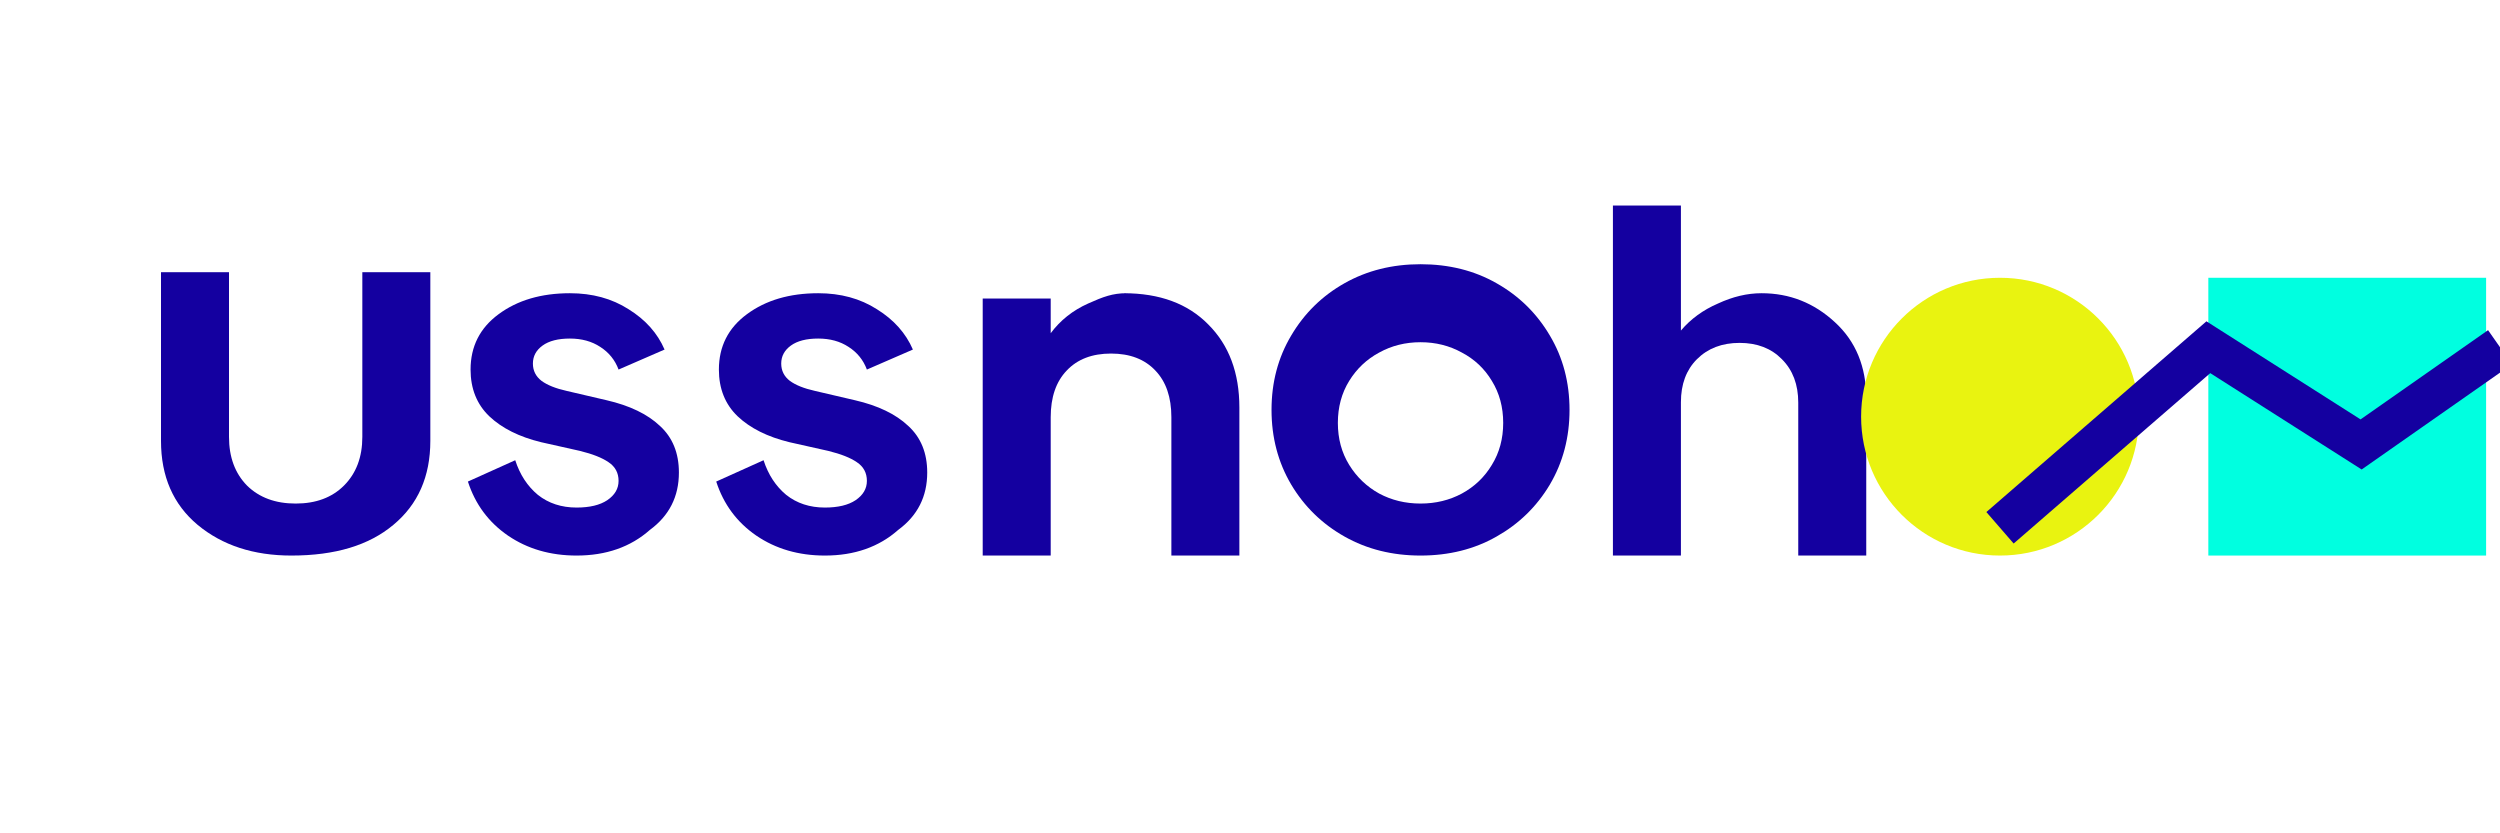 <svg width="180" height="60" viewBox="0 0 180 60" fill="none" xmlns="http://www.w3.org/2000/svg">
  <!-- Main text "Darilonthas" -->
  <path d="M20.976 40C18.256 40 16.008 39.264 14.232 37.792C12.472 36.32 11.592 34.304 11.592 31.744V19.6H16.488V31.456C16.488 32.912 16.92 34.08 17.784 34.96C18.664 35.824 19.832 36.256 21.288 36.256C22.744 36.256 23.904 35.824 24.768 34.96C25.648 34.08 26.088 32.912 26.088 31.456V19.6H30.984V31.744C30.984 34.304 30.096 36.32 28.32 37.792C26.56 39.264 24.136 40 20.976 40Z" fill="#1400A0"/>
  <path d="M41.513 40C39.625 40 37.977 39.52 36.569 38.56C35.177 37.6 34.217 36.304 33.689 34.672L37.097 33.136C37.433 34.176 37.977 35.008 38.729 35.632C39.497 36.24 40.425 36.544 41.513 36.544C42.457 36.544 43.193 36.368 43.721 36.016C44.265 35.648 44.537 35.184 44.537 34.624C44.537 34.048 44.297 33.6 43.817 33.28C43.353 32.96 42.665 32.688 41.753 32.464L38.969 31.84C37.385 31.456 36.137 30.832 35.225 29.968C34.329 29.104 33.881 27.984 33.881 26.608C33.881 24.944 34.553 23.616 35.897 22.624C37.257 21.616 38.969 21.112 41.033 21.112C42.649 21.112 44.057 21.496 45.257 22.264C46.473 23.016 47.337 23.984 47.849 25.168L44.537 26.608C44.281 25.92 43.841 25.376 43.217 24.976C42.609 24.576 41.881 24.376 41.033 24.376C40.185 24.376 39.529 24.544 39.065 24.88C38.601 25.216 38.369 25.648 38.369 26.176C38.369 26.688 38.577 27.104 38.993 27.424C39.409 27.728 40.009 27.968 40.793 28.144L43.673 28.816C45.337 29.2 46.617 29.816 47.513 30.664C48.425 31.496 48.881 32.616 48.881 34.024C48.881 35.752 48.185 37.128 46.793 38.152C45.401 39.384 43.641 40 41.513 40Z" fill="#1400A0"/>
  <path d="M59.392 40C57.504 40 55.856 39.52 54.448 38.56C53.056 37.6 52.096 36.304 51.568 34.672L54.976 33.136C55.312 34.176 55.856 35.008 56.608 35.632C57.376 36.24 58.304 36.544 59.392 36.544C60.336 36.544 61.072 36.368 61.6 36.016C62.144 35.648 62.416 35.184 62.416 34.624C62.416 34.048 62.176 33.6 61.696 33.28C61.232 32.96 60.544 32.688 59.632 32.464L56.848 31.84C55.264 31.456 54.016 30.832 53.104 29.968C52.208 29.104 51.76 27.984 51.76 26.608C51.76 24.944 52.432 23.616 53.776 22.624C55.136 21.616 56.848 21.112 58.912 21.112C60.528 21.112 61.936 21.496 63.136 22.264C64.352 23.016 65.216 23.984 65.728 25.168L62.416 26.608C62.16 25.92 61.72 25.376 61.096 24.976C60.488 24.576 59.76 24.376 58.912 24.376C58.064 24.376 57.408 24.544 56.944 24.88C56.48 25.216 56.248 25.648 56.248 26.176C56.248 26.688 56.456 27.104 56.872 27.424C57.288 27.728 57.888 27.968 58.672 28.144L61.552 28.816C63.216 29.2 64.496 29.816 65.392 30.664C66.304 31.496 66.76 32.616 66.76 34.024C66.76 35.752 66.064 37.128 64.672 38.152C63.28 39.384 61.52 40 59.392 40Z" fill="#1400A0"/>
  <path d="M80.907 21.112C83.499 21.112 85.531 21.864 87.003 23.368C88.491 24.856 89.235 26.848 89.235 29.344V40H84.339V30.04C84.339 28.6 83.955 27.48 83.187 26.68C82.419 25.864 81.355 25.456 79.995 25.456C78.635 25.456 77.571 25.864 76.803 26.68C76.035 27.48 75.651 28.6 75.651 30.04V40H70.755V21.496H75.651V23.992C76.339 23.064 77.235 22.352 78.339 21.856C79.443 21.36 80.123 21.112 81.099 21.112H80.907Z" fill="#1400A0"/>
  <path d="M102.278 40C100.246 40 98.422 39.544 96.806 38.632C95.19 37.72 93.91 36.472 92.966 34.888C92.022 33.288 91.55 31.496 91.55 29.512C91.55 27.528 92.022 25.744 92.966 24.16C93.91 22.56 95.19 21.304 96.806 20.392C98.422 19.48 100.246 19.024 102.278 19.024C104.326 19.024 106.15 19.48 107.75 20.392C109.366 21.304 110.646 22.56 111.59 24.16C112.534 25.744 113.006 27.528 113.006 29.512C113.006 31.496 112.534 33.288 111.59 34.888C110.646 36.472 109.366 37.72 107.75 38.632C106.15 39.544 104.326 40 102.278 40ZM102.278 36.256C103.366 36.256 104.358 36.016 105.254 35.536C106.166 35.04 106.886 34.352 107.414 33.472C107.958 32.592 108.23 31.584 108.23 30.448C108.23 29.312 107.958 28.304 107.414 27.424C106.886 26.544 106.166 25.864 105.254 25.384C104.358 24.888 103.366 24.64 102.278 24.64C101.19 24.64 100.198 24.888 99.302 25.384C98.406 25.864 97.686 26.544 97.142 27.424C96.598 28.304 96.326 29.312 96.326 30.448C96.326 31.584 96.598 32.592 97.142 33.472C97.686 34.352 98.406 35.04 99.302 35.536C100.198 36.016 101.19 36.256 102.278 36.256Z" fill="#1400A0"/>
  <path d="M126.834 21.112C128.85 21.112 130.61 21.808 132.114 23.2C133.618 24.576 134.37 26.408 134.37 28.696V40H129.474V28.984C129.474 27.688 129.082 26.648 128.298 25.864C127.53 25.08 126.514 24.688 125.25 24.688C123.986 24.688 122.962 25.08 122.178 25.864C121.41 26.632 121.026 27.664 121.026 28.96V40H116.13V14.8H121.026V23.8C121.73 22.968 122.618 22.32 123.69 21.856C124.762 21.36 125.794 21.112 126.834 21.112Z" fill="#1400A0"/>

  <!-- Colorful geometric elements -->
  <circle cx="144" cy="30" r="10" fill="#E9F310"/>
  <rect x="159" y="20" width="20" height="20" fill="#00FFE0"/>

  <!-- Financial symbol (stylized chart) -->
  <polyline points="144,38 159,25 170,32 180,25" stroke="#1400A0" stroke-width="3" fill="none"/>
</svg> 